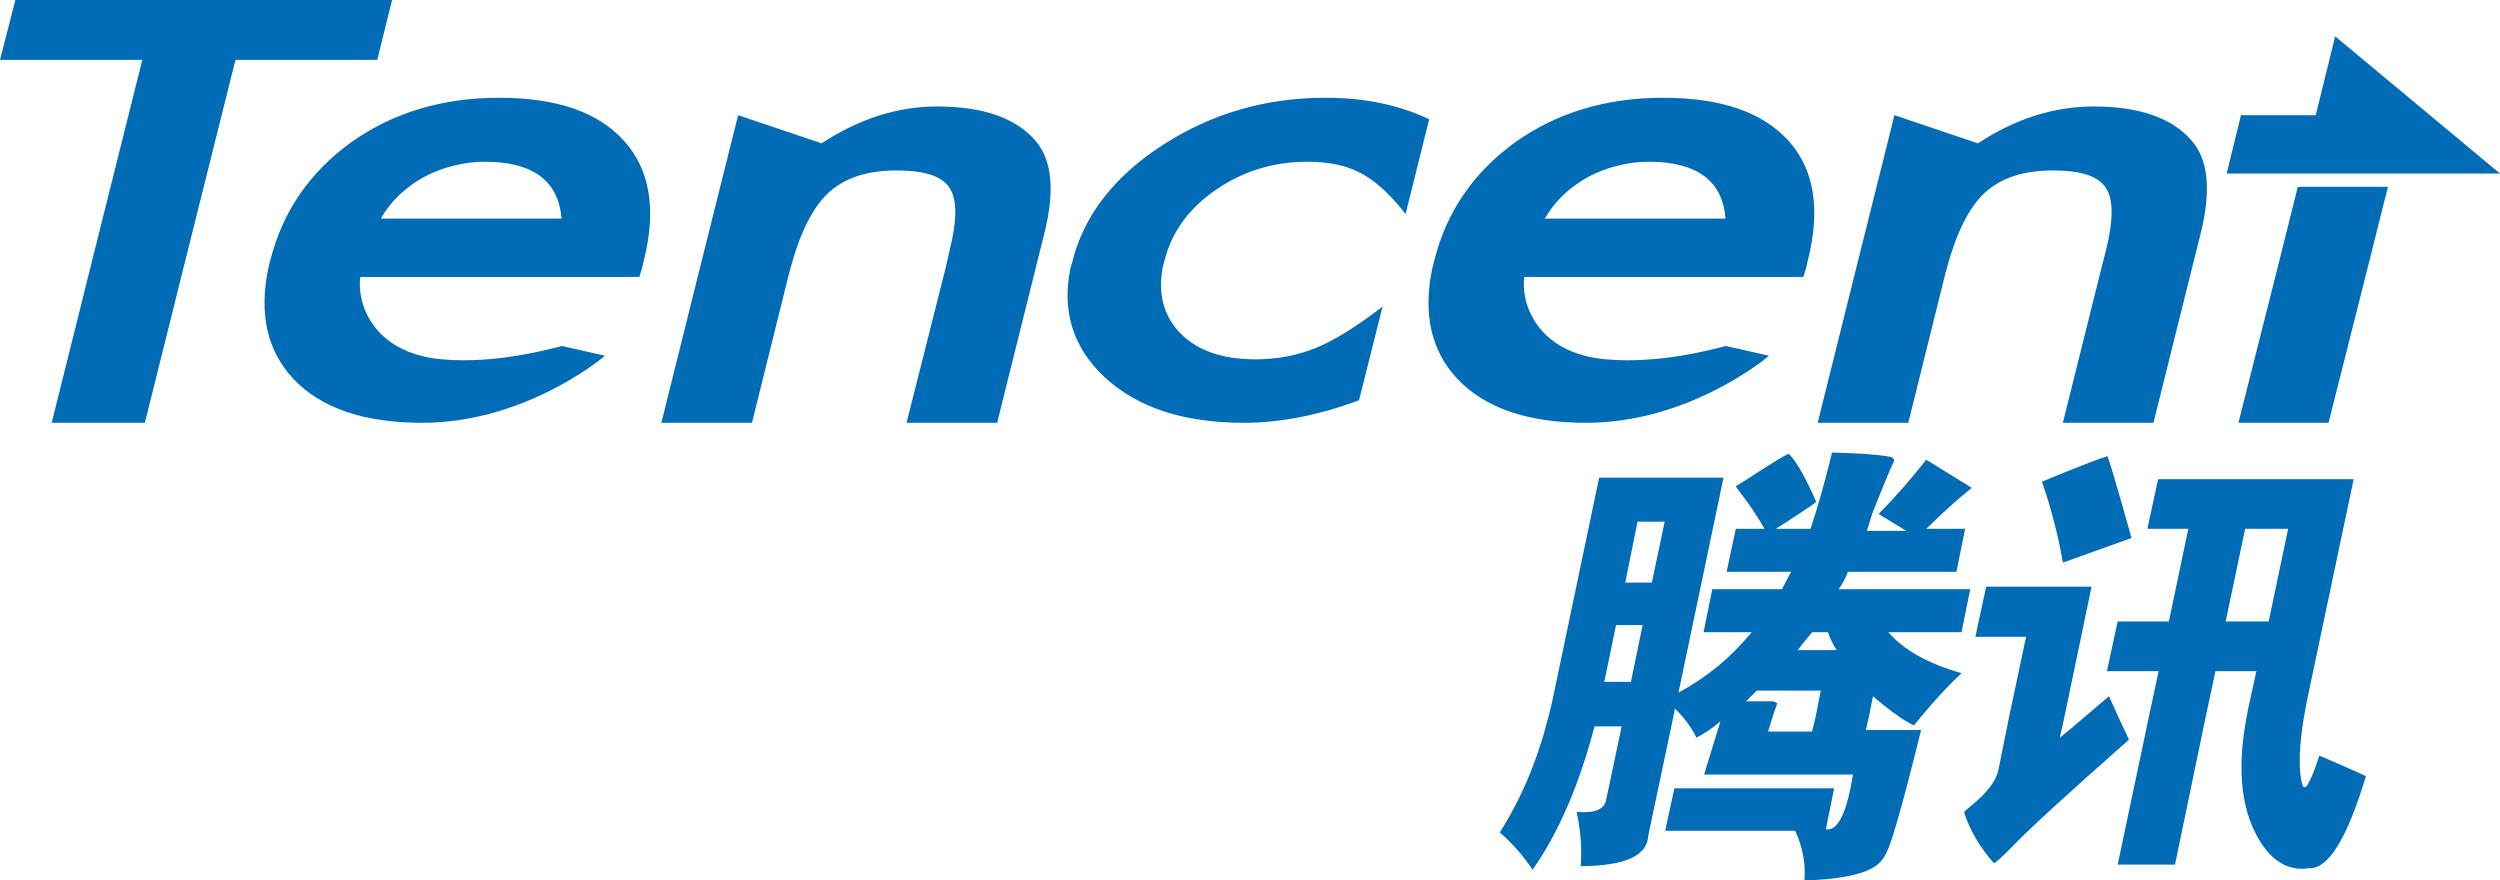 <?xml version="1.0" encoding="utf-8"?>
<!-- Generator: Adobe Illustrator 16.0.0, SVG Export Plug-In . SVG Version: 6.00 Build 0)  -->
<!DOCTYPE svg PUBLIC "-//W3C//DTD SVG 1.1//EN" "http://www.w3.org/Graphics/SVG/1.1/DTD/svg11.dtd">
<svg version="1.1" id="Layer_1" xmlns="http://www.w3.org/2000/svg" xmlns:xlink="http://www.w3.org/1999/xlink" x="0px" y="0px"
	 width="1000px" height="352.195px" viewBox="0 0 1000 352.195" enable-background="new 0 0 1000 352.195" xml:space="preserve">
<path fill="#006CB6" d="M6.142,0L0,23.955h56.922l-20.887,83.538L20.68,169.122h37.264L73.3,107.493l20.886-83.538H150.9L156.838,0
	H6.142z M732.821,181.024c-3.029,12.449-5.815,22.163-8.598,30.508h-13.926l4.505-2.866c7.764-5.037,11.59-7.626,11.67-7.986
	c-4.143-9.36-7.649-15.821-10.853-19.041c-0.089-0.581-6.002,3.03-17.401,10.443l-3.892,2.455c0.083,0.181,0.551,0.878,1.435,2.048
	c4.013,5.218,7.401,10.132,10.031,14.947h-11.466l-3.686,17.199h25.8l-1.845,3.481l-1.838,3.479h-27.851l-3.479,17.199h19.246
	c-8.213,10.024-17.984,18.075-29.277,24.162l18.018-85.996h-49.757l-18.632,88.86c-0.498,2.327-1.063,4.538-1.638,6.757
	c-4.331,17.191-10.779,32.613-19.45,46.273c5.258,4.646,9.542,9.622,13.104,14.947c10.427-14.872,18.618-33.914,24.775-57.33h10.852
	l-6.141,29.075c-0.485,3.979-4.53,5.773-11.878,5.119c1.531,7.117,2.188,14.243,1.638,21.702
	c17.731-0.113,26.684-4.11,27.028-12.284l10.031-47.503l0.614-3.274c1.105,1.104,2.138,2.195,3.071,3.274
	c2.392,2.819,4.251,5.587,5.528,8.394c2.72-1.342,5.946-3.404,9.625-6.551l-6.552,21.293h59.579l-1.022,5.529
	c-2.357,11.499-5.677,17.085-9.827,16.381l3.274-16.381h-63.882l-3.684,16.996h52.006c2.972,6.411,4.242,12.979,3.685,19.859
	c16.593-0.539,26.759-3.096,30.713-7.781c1.235-1.368,2.538-3.742,3.891-7.778c2.71-8.118,5.889-19.985,9.827-35.628l2.252-9.009
	h-22.111l1.228-5.324l1.638-8.188c3.932,3.438,7.423,6.117,10.444,8.188c2.234,1.53,4.208,2.703,5.936,3.482
	c0.952-1.188,1.926-2.36,2.866-3.482c5.701-6.92,11.117-12.686,16.175-17.403c-13.35-3.8-23.129-9.254-29.278-16.38h29.278
	l3.481-17.199h-52.619c1.408-2.063,2.72-4.283,3.685-6.961h43.409l3.479-17.199h-15.563c6.799-6.642,12.779-12.104,18.224-16.379
	l-18.222-11.263c-5.84,7.452-12.14,14.71-19.042,21.704l11.057,6.757h-15.767l2.253-7.166l2.868-7.167
	c2.39-6.037,4.356-10.624,5.73-13.514c0.133-1.188-0.646-1.785-3.07-2.048C749.93,181.736,742.714,181.261,732.821,181.024z
	 M842.974,182.457c-5.55,1.844-14.185,5.21-26.206,10.238c3.783,10.787,6.51,21.547,8.393,32.35
	c4.254-1.611,13.476-4.781,27.438-9.827C846.775,194.251,843.444,183.286,842.974,182.457z M863.245,191.671l-4.297,19.86h16.379
	l-7.783,37.059h-20.473l-4.3,19.862h20.68l-3.891,18.222l-12.489,59.173h22.931l12.285-59.173l3.891-18.222h16.381l-3.275,14.947
	c-0.237,1.104-0.411,2.186-0.616,3.274c-4.192,21.957-2.037,39.133,6.351,51.395c5.109,7.263,11.277,10.335,18.63,9.213
	c7.618,0.393,15.242-11.901,22.729-36.856c-6.815-3.097-13.088-5.821-18.632-8.19c-3.718,11.435-6.029,15.145-6.961,11.059
	c-1.468-5.833-1.165-14.703,0.816-26.619c0.641-3.85,1.459-7.985,2.46-12.489l17.404-82.514H863.245L863.245,191.671z
	 M934.07,14.537l-7.78,31.532h-29.896l-5.729,23.34H1000L934.07,14.537z M655.016,208.666h10.851l-5.117,24.364h-10.647
	L655.016,208.666z M898.054,211.532h17.198l-7.78,37.059h-17.2L898.054,211.532z M199.63,39.107
	c-22.719,0-42.424,5.938-59.172,17.813c-16.658,12.048-27.476,27.83-32.351,47.298c-0.285,1.138-0.589,2.162-0.817,3.275
	c-3.745,18.077-0.426,32.817,10.032,44.021c11.146,11.793,28.346,17.607,51.597,17.607c39.631,0,70.009-24.177,73.096-26.821
	l-17.199-3.89c-4.047,0.933-26.079,7.314-48.117,5.323c-27.806-2.499-34.112-22.857-32.556-32.964h111.588l1.024-3.277l0.819-3.48
	c5.063-20.294,2.385-36.258-7.984-47.706C239.141,44.758,222.58,39.107,199.63,39.107z M530.302,39.107
	c-23.907,0-45.528,6.2-65.109,18.837c-19.615,12.645-31.647,28.313-36.242,46.683c-0.252,1.006-0.622,1.875-0.82,2.866
	c-3.433,17.051,1.114,31.475,13.514,43.203c13.154,12.3,31.77,18.426,55.896,18.426c14.62,0,29.959-3.029,46.068-9.007l9.421-37.47
	c-10.714,8.249-19.7,13.726-26.823,16.586c-7.355,2.947-15.307,4.503-23.958,4.503c-13.551,0-23.805-3.635-30.709-11.055
	c-6.111-6.684-8.298-15.169-6.552-25.186c0.197-1.105,0.531-2.137,0.817-3.275c2.827-11.287,9.623-20.771,20.477-28.255
	C497.11,68.477,509.367,64.7,522.93,64.7c8.642,0,15.636,1.467,21.295,4.505c5.766,2.94,11.811,8.46,18.02,16.381l9.418-37.88
	C559.452,41.9,545.673,39.107,530.302,39.107z M665.232,39.107c-22.725,0-42.433,5.938-59.17,17.813
	c-16.67,12.048-27.488,27.83-32.353,47.298c-0.288,1.138-0.582,2.162-0.82,3.275c-3.75,18.077-0.44,32.817,10.034,44.021
	c11.128,11.793,28.354,17.607,51.596,17.607c39.614,0,70.017-24.177,73.099-26.821l-17.202-3.89
	c-4.045,0.933-26.075,7.314-48.114,5.323c-27.797-2.499-34.128-22.857-32.556-32.964h111.588l1.024-3.277l0.818-3.48
	c5.08-20.294,2.573-36.258-7.778-47.706C704.946,44.758,688.189,39.107,665.232,39.107z M374.897,42.589
	c-15.792,0-31.227,4.88-46.274,14.74l-33.372-11.26l-15.358,61.424l-15.357,61.629h36.242l14.743-59.376
	c0.187-0.762,0.426-1.565,0.614-2.253c3.767-14.152,8.82-24.243,14.946-30.098c6.569-6.225,15.692-9.213,27.643-9.213
	c10.99,0,18.108,2.235,21.086,6.963c3.105,4.617,3.04,13.052,0,25.183l-1.636,7.166l-15.561,61.629h36.24l15.356-61.629
	l3.481-13.923c4.349-17.355,3.152-29.779-3.687-37.469C406.116,47.092,393.047,42.589,374.897,42.589L374.897,42.589z
	 M837.426,42.589c-15.799,0-31.211,4.88-46.273,14.74l-33.372-11.26l-15.358,61.424l-15.355,61.629h36.243l14.74-59.376
	c0.197-0.762,0.417-1.565,0.613-2.253c3.784-14.152,8.806-24.243,14.947-30.098c6.576-6.225,15.676-9.213,27.642-9.213
	c10.982,0,18.101,2.235,21.087,6.963c3.097,4.617,3.039,13.052,0,25.183l-1.84,7.166l-15.356,61.629h36.238l15.357-61.629
	l3.48-13.923c4.349-17.355,3.145-29.779-3.687-37.469C868.656,47.092,855.559,42.589,837.426,42.589L837.426,42.589z
	 M794.45,234.669l-4.301,20.063h20.271l-6.757,31.941l-4.302,21.296c-0.932,4.455-4.494,9.097-10.646,14.125
	c-1.81,1.493-2.923,2.451-3.069,2.868c2.251,7.051,6.263,13.931,11.875,20.27c0.434,0.116,2.832-1.998,6.961-6.143
	c6.158-6.525,21.787-20.916,47.093-43.201c-0.081-0.287-1.474-3.276-4.094-8.805l-0.205-0.41l-3.685-8.188l-4.097,3.48
	c-1.966,1.729-3.865,3.317-5.528,4.708c-4.422,3.834-7.781,6.644-10.032,8.394l1.841-8.394l10.853-52.005H794.45L794.45,234.669z
	 M193.899,64.7c19.213,0,29.483,7.551,30.711,22.728h-72.275c2.046-3.539,4.42-6.634,7.37-9.419
	c2.924-2.767,6.225-5.233,9.829-7.165c3.701-2.03,7.577-3.489,11.67-4.504C185.315,65.242,189.524,64.7,193.899,64.7z M659.499,64.7
	c19.215,0,29.502,7.551,30.714,22.728h-72.277c2.063-3.539,4.448-6.634,7.373-9.419c2.938-2.767,6.262-5.233,9.825-7.165
	c3.737-2.03,7.576-3.489,11.673-4.504C650.932,65.242,655.119,64.7,659.499,64.7z M646.416,250.026h10.648l-4.71,22.726h-10.647
	L646.416,250.026z M724.833,252.891h6.349c0.844,2.434,2.016,4.856,3.479,7.164h-15.558l2.866-3.684L724.833,252.891z
	 M919.123,74.732l-8.19,32.761l-15.561,61.629h36.035l15.561-61.629l8.192-32.761H919.123z M702.721,276.233h25.595l-2.049,10.441
	l-1.434,5.938h-17.605c0.655-2.195,1.244-4.161,1.84-5.938c0.68-2.049,1.229-3.791,1.845-5.324c-0.86-0.49-1.386-0.817-1.845-0.817
	h-10.645L702.721,276.233z"/>
</svg>
